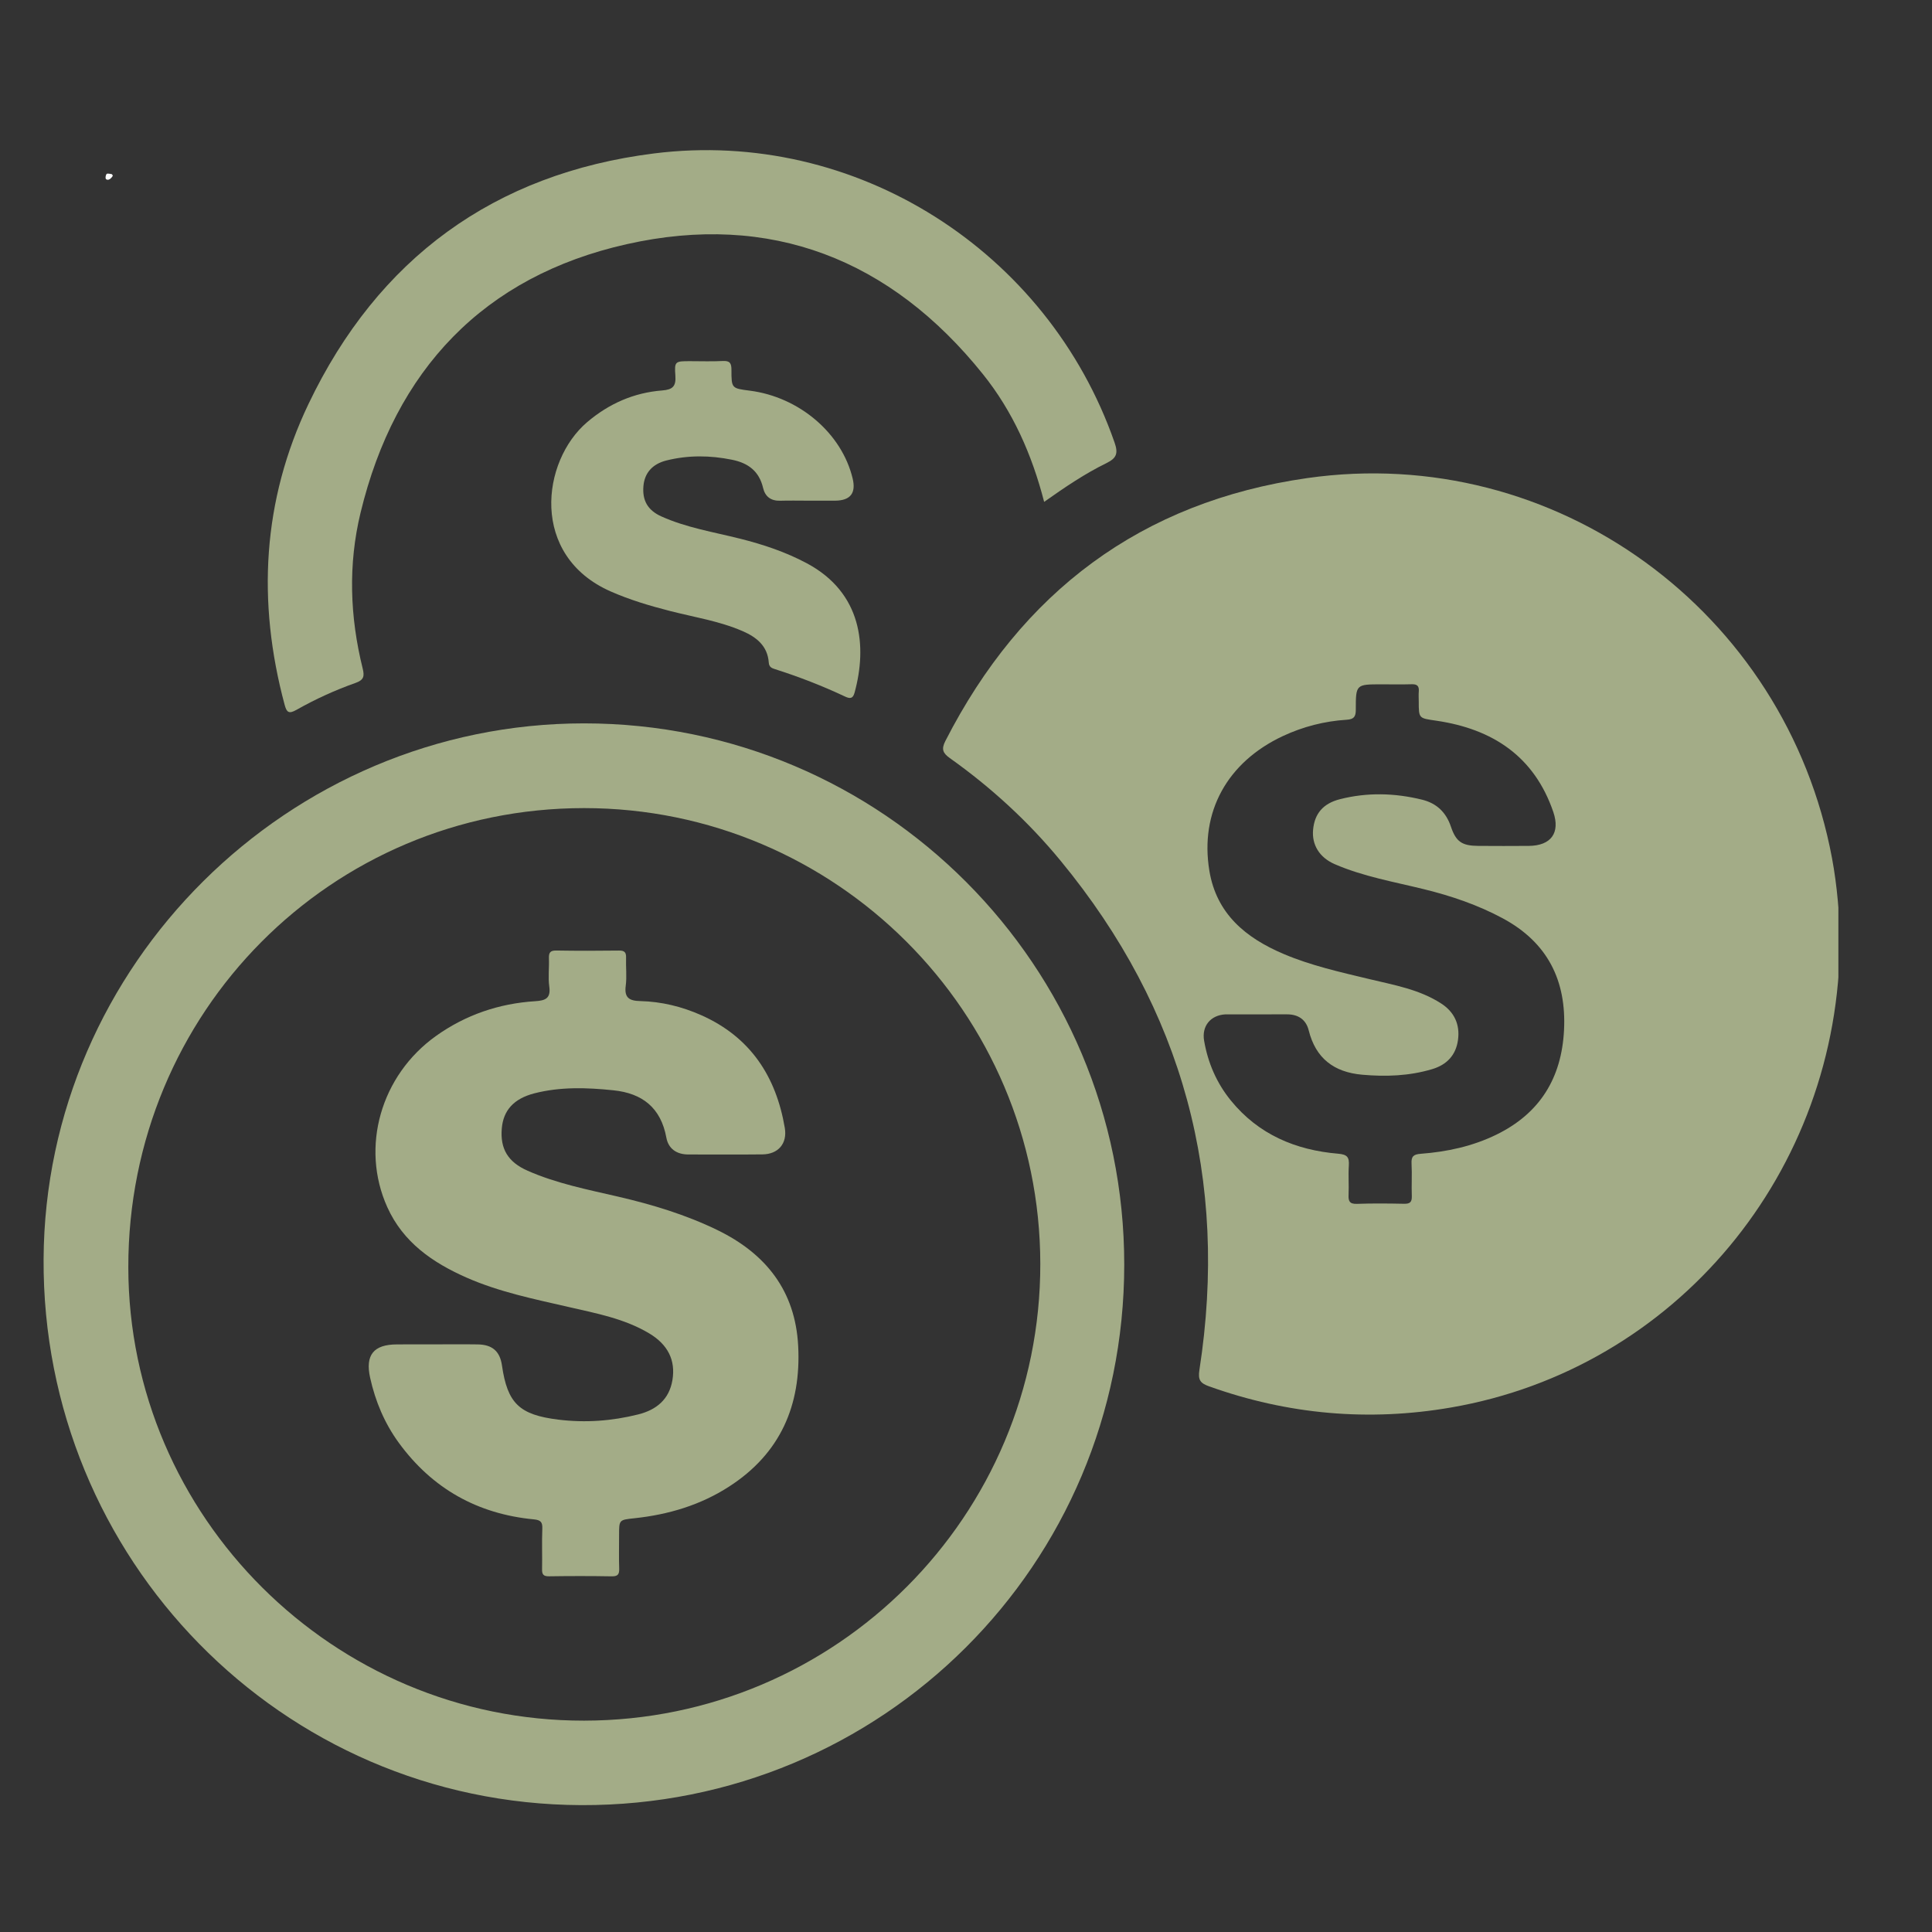 <svg xmlns="http://www.w3.org/2000/svg" xmlns:xlink="http://www.w3.org/1999/xlink" width="500" zoomAndPan="magnify" viewBox="0 0 375 375" height="500" preserveAspectRatio="xMidYMid meet" version="1.0"><rect x="0" y="0" width="375" height="375" fill="#333333" stroke="none"/><defs><clipPath id="d5f21a49ad"><path d="M 183 91 L 356.828 91 L 356.828 275 L 183 275 Z M 183 91 " clip-rule="nonzero"/></clipPath><clipPath id="39d2e9bd7d"><path d="M 8.078 140 L 219 140 L 219 350.754 L 8.078 350.754 Z M 8.078 140 " clip-rule="nonzero"/></clipPath><clipPath id="dd9e78ec6c"><path d="M 20.477 33.676 L 21.926 33.676 L 21.926 34.898 L 20.477 34.898 Z M 20.477 33.676 " clip-rule="nonzero"/></clipPath><clipPath id="0f76403d27"><path d="M 21.898 34.125 C 21.301 35.102 20.699 34.949 20.551 34.727 C 20.398 34.5 20.551 33.898 20.699 33.75 C 20.926 33.602 21.75 33.824 21.75 33.824 " clip-rule="nonzero"/></clipPath></defs><g clip-path="url(#d5f21a49ad)"><path fill="#a3ac87" d="M 357.133 182.211 C 357.09 227.59 325.156 265.691 281.66 273.191 C 265.664 275.957 250.008 274.562 234.711 269.098 C 232.996 268.484 232.496 267.887 232.805 265.898 C 238.52 228.977 229.668 195.965 205.867 167.078 C 199.617 159.477 192.387 152.852 184.359 147.145 C 182.988 146.172 182.691 145.402 183.492 143.832 C 198.273 114.906 221.508 97.391 253.758 92.793 C 301.852 85.941 346.625 118.602 355.594 166.57 C 356.621 172.086 357.035 177.645 357.133 182.211 Z M 243.957 196.887 C 242.074 196.887 240.184 196.887 238.297 196.887 C 238.152 196.887 238.004 196.887 237.859 196.887 C 234.949 197.043 233.223 199.172 233.719 202.012 C 234.461 206.316 236.148 210.211 238.902 213.602 C 244.266 220.199 251.473 223.238 259.742 223.934 C 261.508 224.082 261.906 224.617 261.809 226.227 C 261.684 228.105 261.84 230 261.758 231.887 C 261.695 233.125 261.934 233.719 263.387 233.668 C 266.434 233.559 269.484 233.59 272.535 233.652 C 273.668 233.676 274.066 233.332 274.031 232.176 C 273.953 230.07 274.094 227.965 273.98 225.863 C 273.902 224.461 274.359 224.051 275.777 223.949 C 280.867 223.562 285.82 222.496 290.449 220.234 C 298.891 216.113 303.102 209.246 303.574 199.98 C 304.074 190.301 300.363 182.914 291.676 178.242 C 286.855 175.652 281.723 173.906 276.422 172.602 C 270.582 171.16 264.625 170.141 259.07 167.734 C 256.078 166.438 254.594 163.941 254.871 161.039 C 255.16 157.918 256.824 155.953 260.074 155.125 C 265.379 153.773 270.715 153.914 276.016 155.215 C 278.848 155.914 280.68 157.66 281.621 160.449 C 282.617 163.402 283.777 164.168 286.949 164.188 C 290.215 164.207 293.488 164.219 296.746 164.188 C 301.047 164.145 302.883 161.676 301.492 157.594 C 297.789 146.785 289.699 141.492 278.809 139.891 C 275.395 139.387 275.379 139.512 275.379 136.148 C 275.379 135.496 275.328 134.836 275.387 134.188 C 275.473 133.148 275.047 132.777 274.016 132.812 C 272.059 132.871 270.098 132.828 268.133 132.828 C 263.211 132.828 263.152 132.828 263.16 137.746 C 263.168 139.129 262.77 139.617 261.383 139.703 C 257.07 139.977 252.941 141.035 249.02 142.863 C 238.199 147.926 232.855 157.605 234.738 169.02 C 236.117 177.375 241.797 182.035 249.105 185.145 C 254.465 187.43 260.133 188.68 265.777 190.039 C 270.562 191.195 275.473 192.023 279.715 194.766 C 282.285 196.418 283.406 198.852 282.996 201.848 C 282.598 204.777 280.859 206.66 277.984 207.52 C 273.523 208.852 268.996 209.008 264.402 208.602 C 258.941 208.117 255.379 205.441 254.02 199.992 C 253.496 197.902 251.996 196.891 249.836 196.883 C 247.887 196.887 245.922 196.887 243.957 196.887 Z M 243.957 196.887 " fill-opacity="1" fill-rule="nonzero"/></g><g clip-path="url(#39d2e9bd7d)"><path fill="#a3ac87" d="M 113.379 140.406 C 171.297 140.406 218.23 187.441 218.215 245.469 C 218.203 303.656 171.223 350.578 112.836 350.375 C 54.535 350.16 8.145 302.434 8.461 244.379 C 8.766 187.375 55.922 140.402 113.379 140.406 Z M 201.922 245.301 C 201.863 196.477 162.195 156.852 113.379 156.852 C 64.242 156.852 24.867 196.516 24.906 245.965 C 24.953 294.426 64.773 334.047 113.379 333.977 C 162.348 333.918 201.977 294.227 201.922 245.301 Z M 201.922 245.301 " fill-opacity="1" fill-rule="nonzero"/></g><path fill="#a3ac87" d="M 202.668 97.414 C 200.289 88.191 196.582 79.852 190.789 72.633 C 172.867 50.293 149.52 41.133 121.648 47.395 C 93.883 53.625 76.676 71.801 69.98 99.535 C 67.555 109.578 67.906 119.707 70.391 129.73 C 70.766 131.25 70.641 131.98 68.992 132.562 C 65.027 133.961 61.188 135.719 57.523 137.793 C 56.051 138.625 55.637 138.254 55.25 136.809 C 49.867 116.789 50.926 97.133 59.883 78.402 C 73.355 50.203 95.91 33.688 126.918 29.785 C 166.039 24.863 203.383 48.668 216.344 85.918 C 217.059 87.977 216.746 88.918 214.777 89.883 C 210.609 91.922 206.758 94.52 202.668 97.414 Z M 202.668 97.414 " fill-opacity="1" fill-rule="nonzero"/><path fill="#a3ac87" d="M 156.895 97.18 C 155.074 97.18 153.258 97.137 151.445 97.191 C 149.637 97.242 148.512 96.398 148.113 94.703 C 147.352 91.461 145.234 89.875 142.09 89.238 C 137.82 88.367 133.582 88.324 129.363 89.375 C 126.625 90.055 125.109 91.812 124.891 94.328 C 124.641 97.113 125.707 99.039 128.363 100.234 C 133.23 102.426 138.488 103.262 143.617 104.551 C 148.133 105.684 152.516 107.141 156.641 109.352 C 167.305 115.074 168.34 125.422 165.875 134.434 C 165.559 135.598 165.035 135.68 163.996 135.188 C 159.598 133.113 155.07 131.363 150.438 129.887 C 149.777 129.68 149.281 129.465 149.219 128.617 C 148.988 125.352 146.82 123.656 144.078 122.473 C 139.582 120.539 134.754 119.797 130.059 118.594 C 126.117 117.586 122.242 116.434 118.512 114.789 C 102.797 107.852 105.09 89.484 113.965 81.941 C 118.191 78.344 123.035 76.215 128.543 75.785 C 130.562 75.629 131.238 74.988 131.09 72.926 C 130.883 70.113 131.039 70.102 133.973 70.102 C 136.078 70.102 138.188 70.18 140.293 70.07 C 141.684 69.996 141.98 70.512 141.973 71.809 C 141.969 75.379 142.027 75.379 145.512 75.824 C 155.129 77.047 163.395 84.094 165.496 92.867 C 166.184 95.715 165.066 97.148 162.121 97.18 C 160.375 97.195 158.637 97.18 156.895 97.18 Z M 156.895 97.18 " fill-opacity="1" fill-rule="nonzero"/><path fill="#a3ac87" d="M 84.449 260.938 C 87.211 260.945 89.969 260.906 92.73 260.949 C 95.57 260.992 97.035 262.293 97.43 265.027 C 98.496 272.418 100.824 274.609 108.344 275.547 C 113.598 276.195 118.773 275.82 123.887 274.535 C 127.418 273.648 129.887 271.621 130.516 267.887 C 131.164 264.008 129.633 260.969 125.984 258.793 C 121.168 255.926 115.715 254.918 110.359 253.684 C 103.652 252.141 96.898 250.773 90.562 247.984 C 83.965 245.074 78.25 241.141 75.168 234.297 C 69.934 222.668 73.891 208.734 84.645 201.066 C 90.395 196.973 96.863 194.777 103.887 194.332 C 105.879 194.207 106.934 193.785 106.613 191.48 C 106.367 189.691 106.613 187.848 106.547 186.035 C 106.504 184.957 106.754 184.473 107.969 184.496 C 112.035 184.566 116.105 184.555 120.172 184.504 C 121.242 184.488 121.555 184.887 121.52 185.902 C 121.457 187.719 121.691 189.555 121.453 191.348 C 121.141 193.719 122.203 194.266 124.305 194.309 C 128.398 194.414 132.348 195.375 136.094 197.039 C 145.617 201.262 150.633 208.898 152.328 218.918 C 152.848 221.973 151.035 224.043 147.98 224.066 C 143.188 224.121 138.391 224.082 133.598 224.082 C 131.328 224.082 129.73 222.965 129.336 220.801 C 128.27 215.004 124.668 212.195 119.047 211.625 C 113.906 211.09 108.766 210.918 103.691 212.223 C 99.762 213.246 97.699 215.484 97.398 219.02 C 97.059 222.965 98.57 225.547 102.426 227.246 C 108.023 229.711 114.02 230.887 119.938 232.258 C 126.586 233.801 133.074 235.754 139.238 238.75 C 148.676 243.344 154.371 250.551 154.926 261.254 C 155.527 272.777 151.445 282.133 141.543 288.527 C 135.961 292.141 129.746 293.984 123.168 294.688 C 120.164 295.004 120.164 294.996 120.164 297.918 C 120.164 300.094 120.113 302.273 120.184 304.453 C 120.219 305.543 119.953 305.98 118.754 305.965 C 114.688 305.891 110.617 305.898 106.555 305.957 C 105.48 305.973 105.191 305.59 105.215 304.582 C 105.27 301.969 105.156 299.348 105.262 296.742 C 105.316 295.445 104.961 295.043 103.629 294.91 C 92.703 293.867 83.918 288.953 77.422 280.066 C 74.648 276.266 72.859 272.012 71.844 267.43 C 70.859 263 72.52 260.957 77.047 260.949 C 79.508 260.93 81.977 260.938 84.449 260.938 Z M 84.449 260.938 " fill-opacity="1" fill-rule="nonzero"/><g clip-path="url(#dd9e78ec6c)"><g clip-path="url(#0f76403d27)"><path fill="#ffffff" d="M 17.551 30.75 L 24.969 30.75 L 24.969 38.023 L 17.551 38.023 Z M 17.551 30.75 " fill-opacity="1" fill-rule="nonzero"/></g></g></svg>